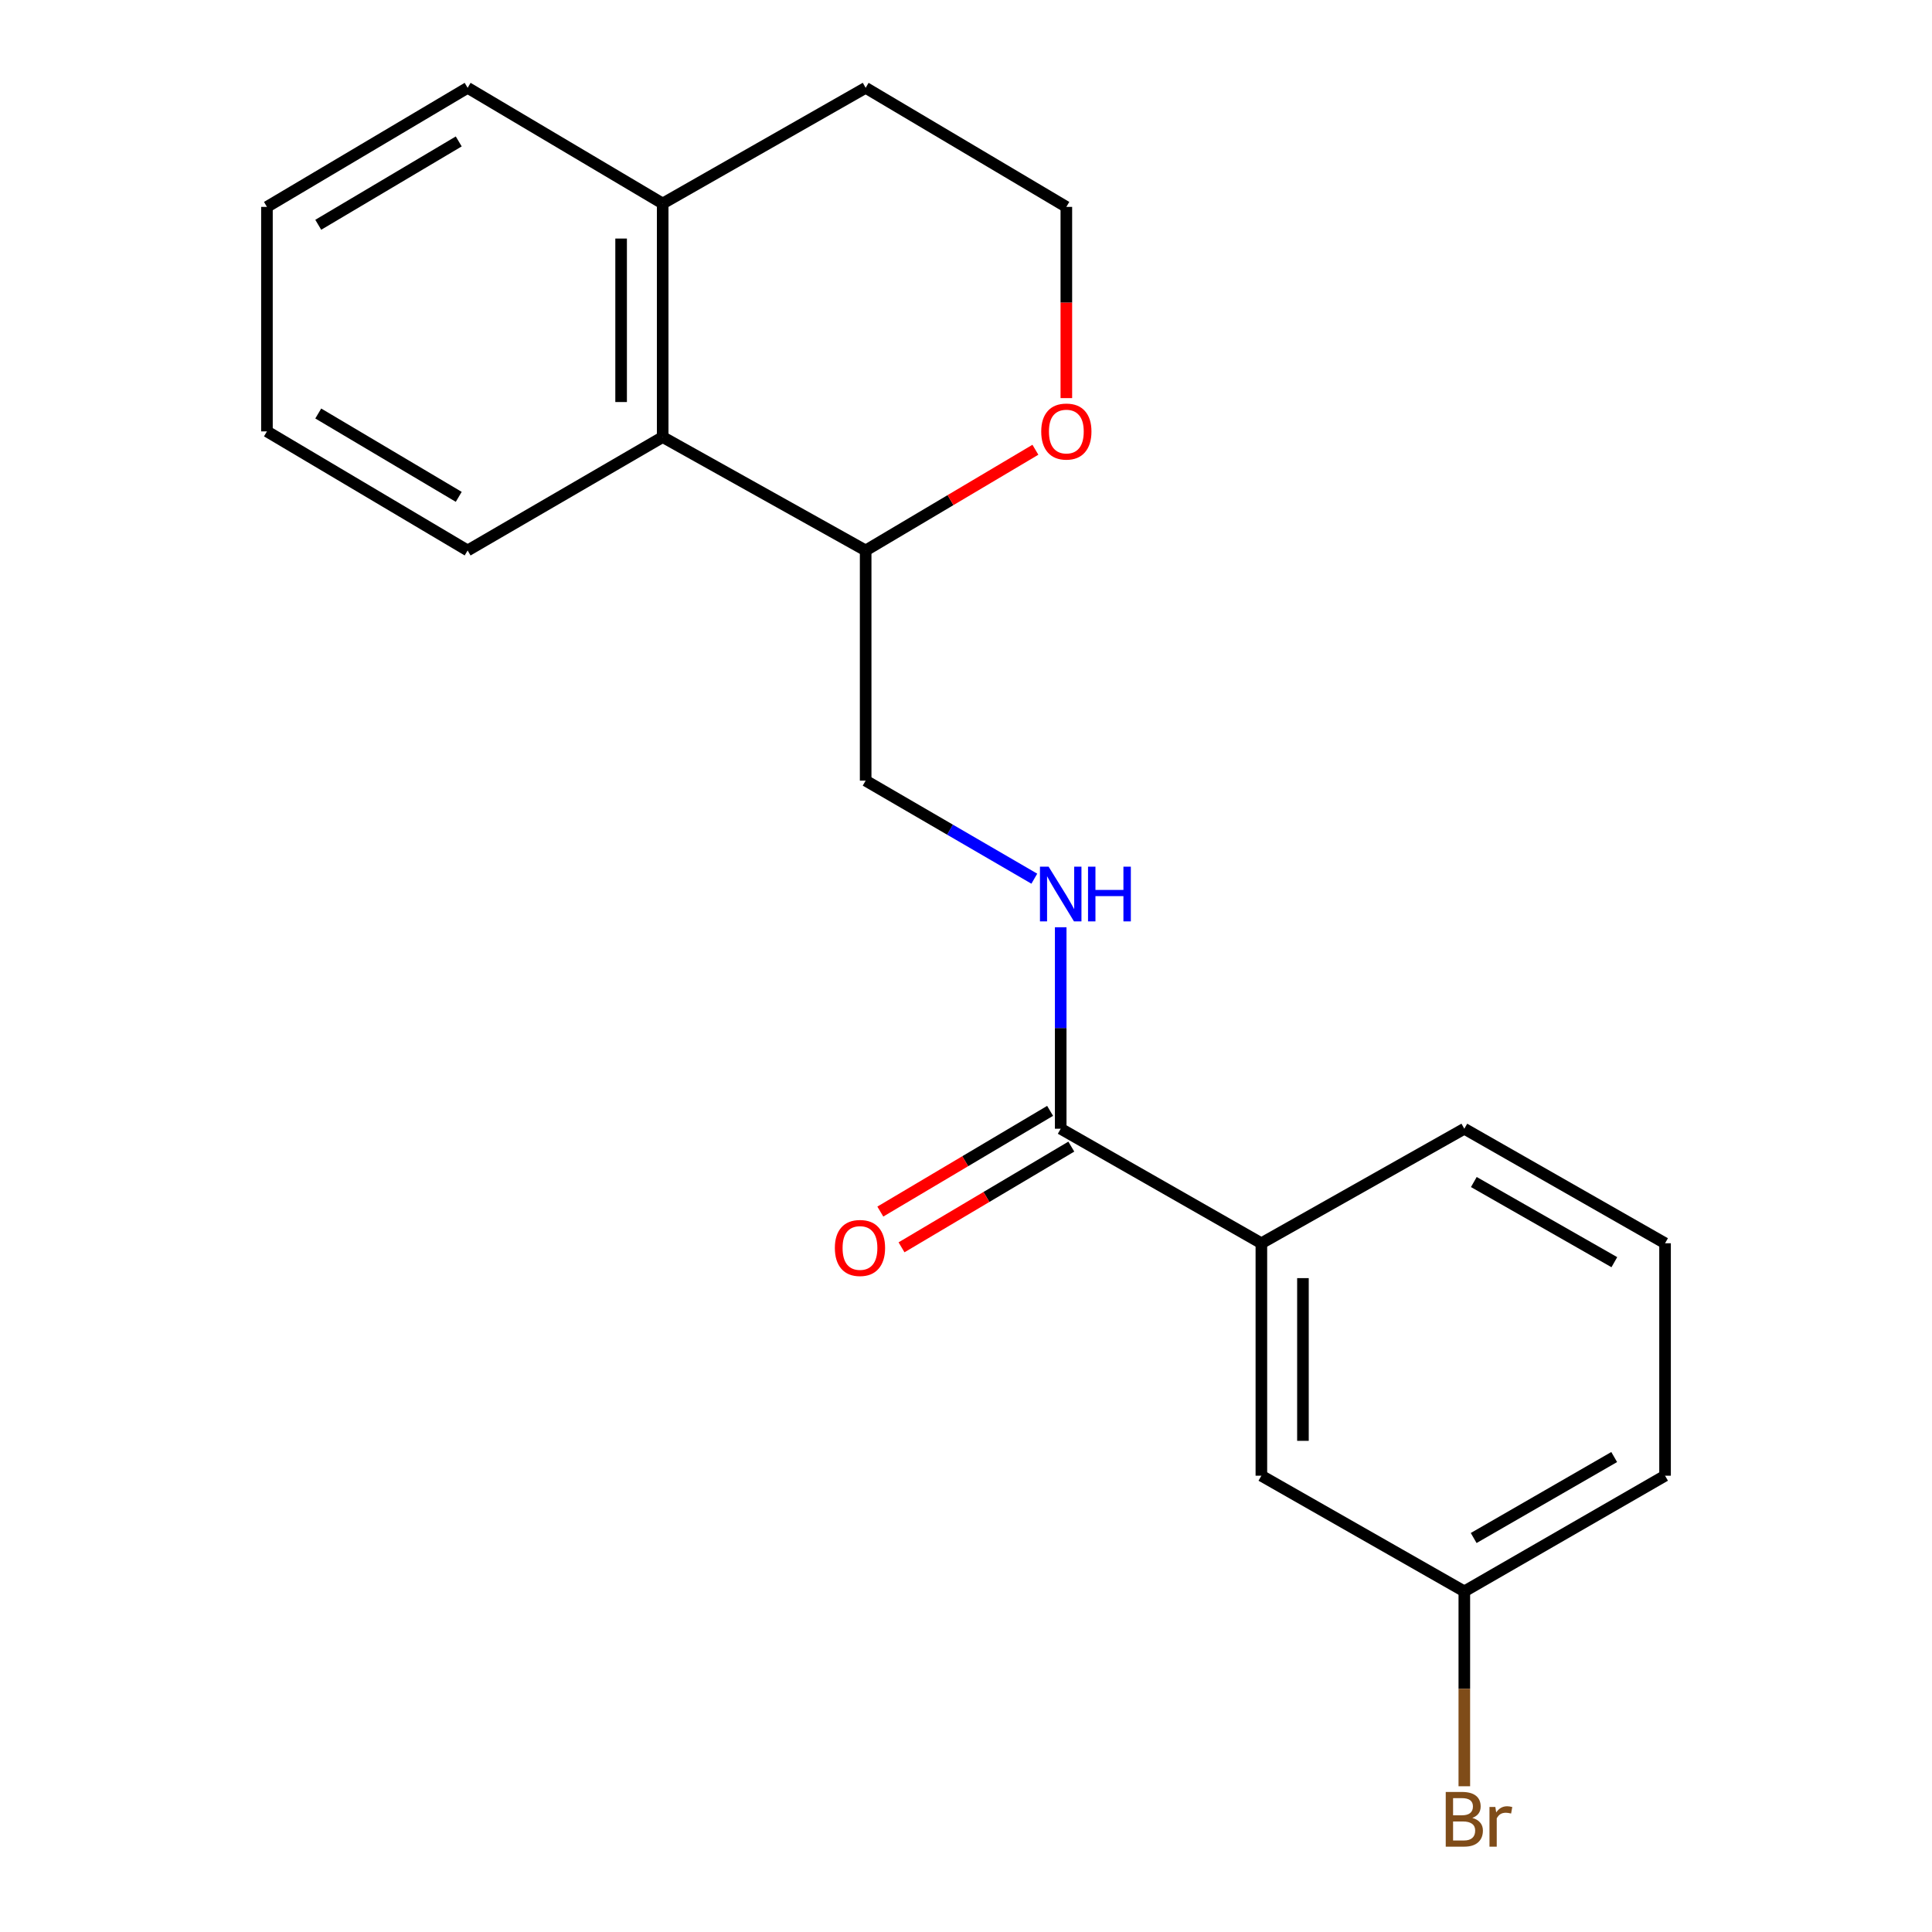 <?xml version='1.0' encoding='iso-8859-1'?>
<svg version='1.1' baseProfile='full'
              xmlns='http://www.w3.org/2000/svg'
                      xmlns:rdkit='http://www.rdkit.org/xml'
                      xmlns:xlink='http://www.w3.org/1999/xlink'
                  xml:space='preserve'
width='1000px' height='1000px' viewBox='0 0 1000 1000'>
<!-- END OF HEADER -->
<rect style='opacity:1.0;fill:#FFFFFF;stroke:none' width='1000' height='1000' x='0' y='0'> </rect>
<path class='bond-0' d='M 549.021,584.232 L 549.021,532.089' style='fill:none;fill-rule:evenodd;stroke:#000000;stroke-width:6px;stroke-linecap:butt;stroke-linejoin:miter;stroke-opacity:1' />
<path class='bond-0' d='M 549.021,532.089 L 549.021,479.946' style='fill:none;fill-rule:evenodd;stroke:#0000FF;stroke-width:6px;stroke-linecap:butt;stroke-linejoin:miter;stroke-opacity:1' />
<path class='bond-1' d='M 549.021,584.232 L 652.884,643.509' style='fill:none;fill-rule:evenodd;stroke:#000000;stroke-width:6px;stroke-linecap:butt;stroke-linejoin:miter;stroke-opacity:1' />
<path class='bond-5' d='M 543.532,574.979 L 499.593,601.044' style='fill:none;fill-rule:evenodd;stroke:#000000;stroke-width:6px;stroke-linecap:butt;stroke-linejoin:miter;stroke-opacity:1' />
<path class='bond-5' d='M 499.593,601.044 L 455.653,627.108' style='fill:none;fill-rule:evenodd;stroke:#FF0000;stroke-width:6px;stroke-linecap:butt;stroke-linejoin:miter;stroke-opacity:1' />
<path class='bond-5' d='M 554.51,593.484 L 510.57,619.549' style='fill:none;fill-rule:evenodd;stroke:#000000;stroke-width:6px;stroke-linecap:butt;stroke-linejoin:miter;stroke-opacity:1' />
<path class='bond-5' d='M 510.57,619.549 L 466.63,645.613' style='fill:none;fill-rule:evenodd;stroke:#FF0000;stroke-width:6px;stroke-linecap:butt;stroke-linejoin:miter;stroke-opacity:1' />
<path class='bond-7' d='M 535.362,454.808 L 491.712,429.433' style='fill:none;fill-rule:evenodd;stroke:#0000FF;stroke-width:6px;stroke-linecap:butt;stroke-linejoin:miter;stroke-opacity:1' />
<path class='bond-7' d='M 491.712,429.433 L 448.062,404.058' style='fill:none;fill-rule:evenodd;stroke:#000000;stroke-width:6px;stroke-linecap:butt;stroke-linejoin:miter;stroke-opacity:1' />
<path class='bond-6' d='M 652.884,643.509 L 652.884,763.82' style='fill:none;fill-rule:evenodd;stroke:#000000;stroke-width:6px;stroke-linecap:butt;stroke-linejoin:miter;stroke-opacity:1' />
<path class='bond-6' d='M 674.401,661.555 L 674.401,745.773' style='fill:none;fill-rule:evenodd;stroke:#000000;stroke-width:6px;stroke-linecap:butt;stroke-linejoin:miter;stroke-opacity:1' />
<path class='bond-12' d='M 652.884,643.509 L 757.931,584.232' style='fill:none;fill-rule:evenodd;stroke:#000000;stroke-width:6px;stroke-linecap:butt;stroke-linejoin:miter;stroke-opacity:1' />
<path class='bond-2' d='M 343.004,226.226 L 448.062,284.918' style='fill:none;fill-rule:evenodd;stroke:#000000;stroke-width:6px;stroke-linecap:butt;stroke-linejoin:miter;stroke-opacity:1' />
<path class='bond-8' d='M 343.004,226.226 L 343.004,105.341' style='fill:none;fill-rule:evenodd;stroke:#000000;stroke-width:6px;stroke-linecap:butt;stroke-linejoin:miter;stroke-opacity:1' />
<path class='bond-8' d='M 321.487,208.094 L 321.487,123.474' style='fill:none;fill-rule:evenodd;stroke:#000000;stroke-width:6px;stroke-linecap:butt;stroke-linejoin:miter;stroke-opacity:1' />
<path class='bond-14' d='M 343.004,226.226 L 242.045,284.918' style='fill:none;fill-rule:evenodd;stroke:#000000;stroke-width:6px;stroke-linecap:butt;stroke-linejoin:miter;stroke-opacity:1' />
<path class='bond-3' d='M 448.062,284.918 L 448.062,404.058' style='fill:none;fill-rule:evenodd;stroke:#000000;stroke-width:6px;stroke-linecap:butt;stroke-linejoin:miter;stroke-opacity:1' />
<path class='bond-4' d='M 448.062,284.918 L 491.99,258.854' style='fill:none;fill-rule:evenodd;stroke:#000000;stroke-width:6px;stroke-linecap:butt;stroke-linejoin:miter;stroke-opacity:1' />
<path class='bond-4' d='M 491.99,258.854 L 535.918,232.791' style='fill:none;fill-rule:evenodd;stroke:#FF0000;stroke-width:6px;stroke-linecap:butt;stroke-linejoin:miter;stroke-opacity:1' />
<path class='bond-11' d='M 551.938,206.061 L 551.938,156.574' style='fill:none;fill-rule:evenodd;stroke:#FF0000;stroke-width:6px;stroke-linecap:butt;stroke-linejoin:miter;stroke-opacity:1' />
<path class='bond-11' d='M 551.938,156.574 L 551.938,107.086' style='fill:none;fill-rule:evenodd;stroke:#000000;stroke-width:6px;stroke-linecap:butt;stroke-linejoin:miter;stroke-opacity:1' />
<path class='bond-9' d='M 652.884,763.82 L 757.931,823.695' style='fill:none;fill-rule:evenodd;stroke:#000000;stroke-width:6px;stroke-linecap:butt;stroke-linejoin:miter;stroke-opacity:1' />
<path class='bond-16' d='M 343.004,105.341 L 242.045,45.455' style='fill:none;fill-rule:evenodd;stroke:#000000;stroke-width:6px;stroke-linecap:butt;stroke-linejoin:miter;stroke-opacity:1' />
<path class='bond-21' d='M 343.004,105.341 L 448.062,45.455' style='fill:none;fill-rule:evenodd;stroke:#000000;stroke-width:6px;stroke-linecap:butt;stroke-linejoin:miter;stroke-opacity:1' />
<path class='bond-10' d='M 757.931,823.695 L 757.931,874.13' style='fill:none;fill-rule:evenodd;stroke:#000000;stroke-width:6px;stroke-linecap:butt;stroke-linejoin:miter;stroke-opacity:1' />
<path class='bond-10' d='M 757.931,874.13 L 757.931,924.566' style='fill:none;fill-rule:evenodd;stroke:#7F4C19;stroke-width:6px;stroke-linecap:butt;stroke-linejoin:miter;stroke-opacity:1' />
<path class='bond-20' d='M 757.931,823.695 L 861.83,763.82' style='fill:none;fill-rule:evenodd;stroke:#000000;stroke-width:6px;stroke-linecap:butt;stroke-linejoin:miter;stroke-opacity:1' />
<path class='bond-20' d='M 762.773,796.071 L 835.503,754.159' style='fill:none;fill-rule:evenodd;stroke:#000000;stroke-width:6px;stroke-linecap:butt;stroke-linejoin:miter;stroke-opacity:1' />
<path class='bond-15' d='M 551.938,107.086 L 448.062,45.455' style='fill:none;fill-rule:evenodd;stroke:#000000;stroke-width:6px;stroke-linecap:butt;stroke-linejoin:miter;stroke-opacity:1' />
<path class='bond-13' d='M 757.931,584.232 L 861.83,643.509' style='fill:none;fill-rule:evenodd;stroke:#000000;stroke-width:6px;stroke-linecap:butt;stroke-linejoin:miter;stroke-opacity:1' />
<path class='bond-13' d='M 762.854,611.812 L 835.583,653.306' style='fill:none;fill-rule:evenodd;stroke:#000000;stroke-width:6px;stroke-linecap:butt;stroke-linejoin:miter;stroke-opacity:1' />
<path class='bond-17' d='M 861.83,643.509 L 861.83,763.82' style='fill:none;fill-rule:evenodd;stroke:#000000;stroke-width:6px;stroke-linecap:butt;stroke-linejoin:miter;stroke-opacity:1' />
<path class='bond-18' d='M 242.045,284.918 L 138.17,223.286' style='fill:none;fill-rule:evenodd;stroke:#000000;stroke-width:6px;stroke-linecap:butt;stroke-linejoin:miter;stroke-opacity:1' />
<path class='bond-18' d='M 237.443,257.169 L 164.73,214.026' style='fill:none;fill-rule:evenodd;stroke:#000000;stroke-width:6px;stroke-linecap:butt;stroke-linejoin:miter;stroke-opacity:1' />
<path class='bond-22' d='M 242.045,45.455 L 138.17,107.086' style='fill:none;fill-rule:evenodd;stroke:#000000;stroke-width:6px;stroke-linecap:butt;stroke-linejoin:miter;stroke-opacity:1' />
<path class='bond-22' d='M 237.443,73.204 L 164.73,116.346' style='fill:none;fill-rule:evenodd;stroke:#000000;stroke-width:6px;stroke-linecap:butt;stroke-linejoin:miter;stroke-opacity:1' />
<path class='bond-19' d='M 138.17,223.286 L 138.17,107.086' style='fill:none;fill-rule:evenodd;stroke:#000000;stroke-width:6px;stroke-linecap:butt;stroke-linejoin:miter;stroke-opacity:1' />
<path  class='atom-1' d='M 542.761 448.589
L 552.041 463.589
Q 552.961 465.069, 554.441 467.749
Q 555.921 470.429, 556.001 470.589
L 556.001 448.589
L 559.761 448.589
L 559.761 476.909
L 555.881 476.909
L 545.921 460.509
Q 544.761 458.589, 543.521 456.389
Q 542.321 454.189, 541.961 453.509
L 541.961 476.909
L 538.281 476.909
L 538.281 448.589
L 542.761 448.589
' fill='#0000FF'/>
<path  class='atom-1' d='M 563.161 448.589
L 567.001 448.589
L 567.001 460.629
L 581.481 460.629
L 581.481 448.589
L 585.321 448.589
L 585.321 476.909
L 581.481 476.909
L 581.481 463.829
L 567.001 463.829
L 567.001 476.909
L 563.161 476.909
L 563.161 448.589
' fill='#0000FF'/>
<path  class='atom-5' d='M 538.938 223.366
Q 538.938 216.566, 542.298 212.766
Q 545.658 208.966, 551.938 208.966
Q 558.218 208.966, 561.578 212.766
Q 564.938 216.566, 564.938 223.366
Q 564.938 230.246, 561.538 234.166
Q 558.138 238.046, 551.938 238.046
Q 545.698 238.046, 542.298 234.166
Q 538.938 230.286, 538.938 223.366
M 551.938 234.846
Q 556.258 234.846, 558.578 231.966
Q 560.938 229.046, 560.938 223.366
Q 560.938 217.806, 558.578 215.006
Q 556.258 212.166, 551.938 212.166
Q 547.618 212.166, 545.258 214.966
Q 542.938 217.766, 542.938 223.366
Q 542.938 229.086, 545.258 231.966
Q 547.618 234.846, 551.938 234.846
' fill='#FF0000'/>
<path  class='atom-6' d='M 432.122 645.944
Q 432.122 639.144, 435.482 635.344
Q 438.842 631.544, 445.122 631.544
Q 451.402 631.544, 454.762 635.344
Q 458.122 639.144, 458.122 645.944
Q 458.122 652.824, 454.722 656.744
Q 451.322 660.624, 445.122 660.624
Q 438.882 660.624, 435.482 656.744
Q 432.122 652.864, 432.122 645.944
M 445.122 657.424
Q 449.442 657.424, 451.762 654.544
Q 454.122 651.624, 454.122 645.944
Q 454.122 640.384, 451.762 637.584
Q 449.442 634.744, 445.122 634.744
Q 440.802 634.744, 438.442 637.544
Q 436.122 640.344, 436.122 645.944
Q 436.122 651.664, 438.442 654.544
Q 440.802 657.424, 445.122 657.424
' fill='#FF0000'/>
<path  class='atom-11' d='M 762.071 940.955
Q 764.791 941.715, 766.151 943.395
Q 767.551 945.035, 767.551 947.475
Q 767.551 951.395, 765.031 953.635
Q 762.551 955.835, 757.831 955.835
L 748.311 955.835
L 748.311 927.515
L 756.671 927.515
Q 761.511 927.515, 763.951 929.475
Q 766.391 931.435, 766.391 935.035
Q 766.391 939.315, 762.071 940.955
M 752.111 930.715
L 752.111 939.595
L 756.671 939.595
Q 759.471 939.595, 760.911 938.475
Q 762.391 937.315, 762.391 935.035
Q 762.391 930.715, 756.671 930.715
L 752.111 930.715
M 757.831 952.635
Q 760.591 952.635, 762.071 951.315
Q 763.551 949.995, 763.551 947.475
Q 763.551 945.155, 761.911 943.995
Q 760.311 942.795, 757.231 942.795
L 752.111 942.795
L 752.111 952.635
L 757.831 952.635
' fill='#7F4C19'/>
<path  class='atom-11' d='M 773.991 935.275
L 774.431 938.115
Q 776.591 934.915, 780.111 934.915
Q 781.231 934.915, 782.751 935.315
L 782.151 938.675
Q 780.431 938.275, 779.471 938.275
Q 777.791 938.275, 776.671 938.955
Q 775.591 939.595, 774.711 941.155
L 774.711 955.835
L 770.951 955.835
L 770.951 935.275
L 773.991 935.275
' fill='#7F4C19'/>
</svg>
